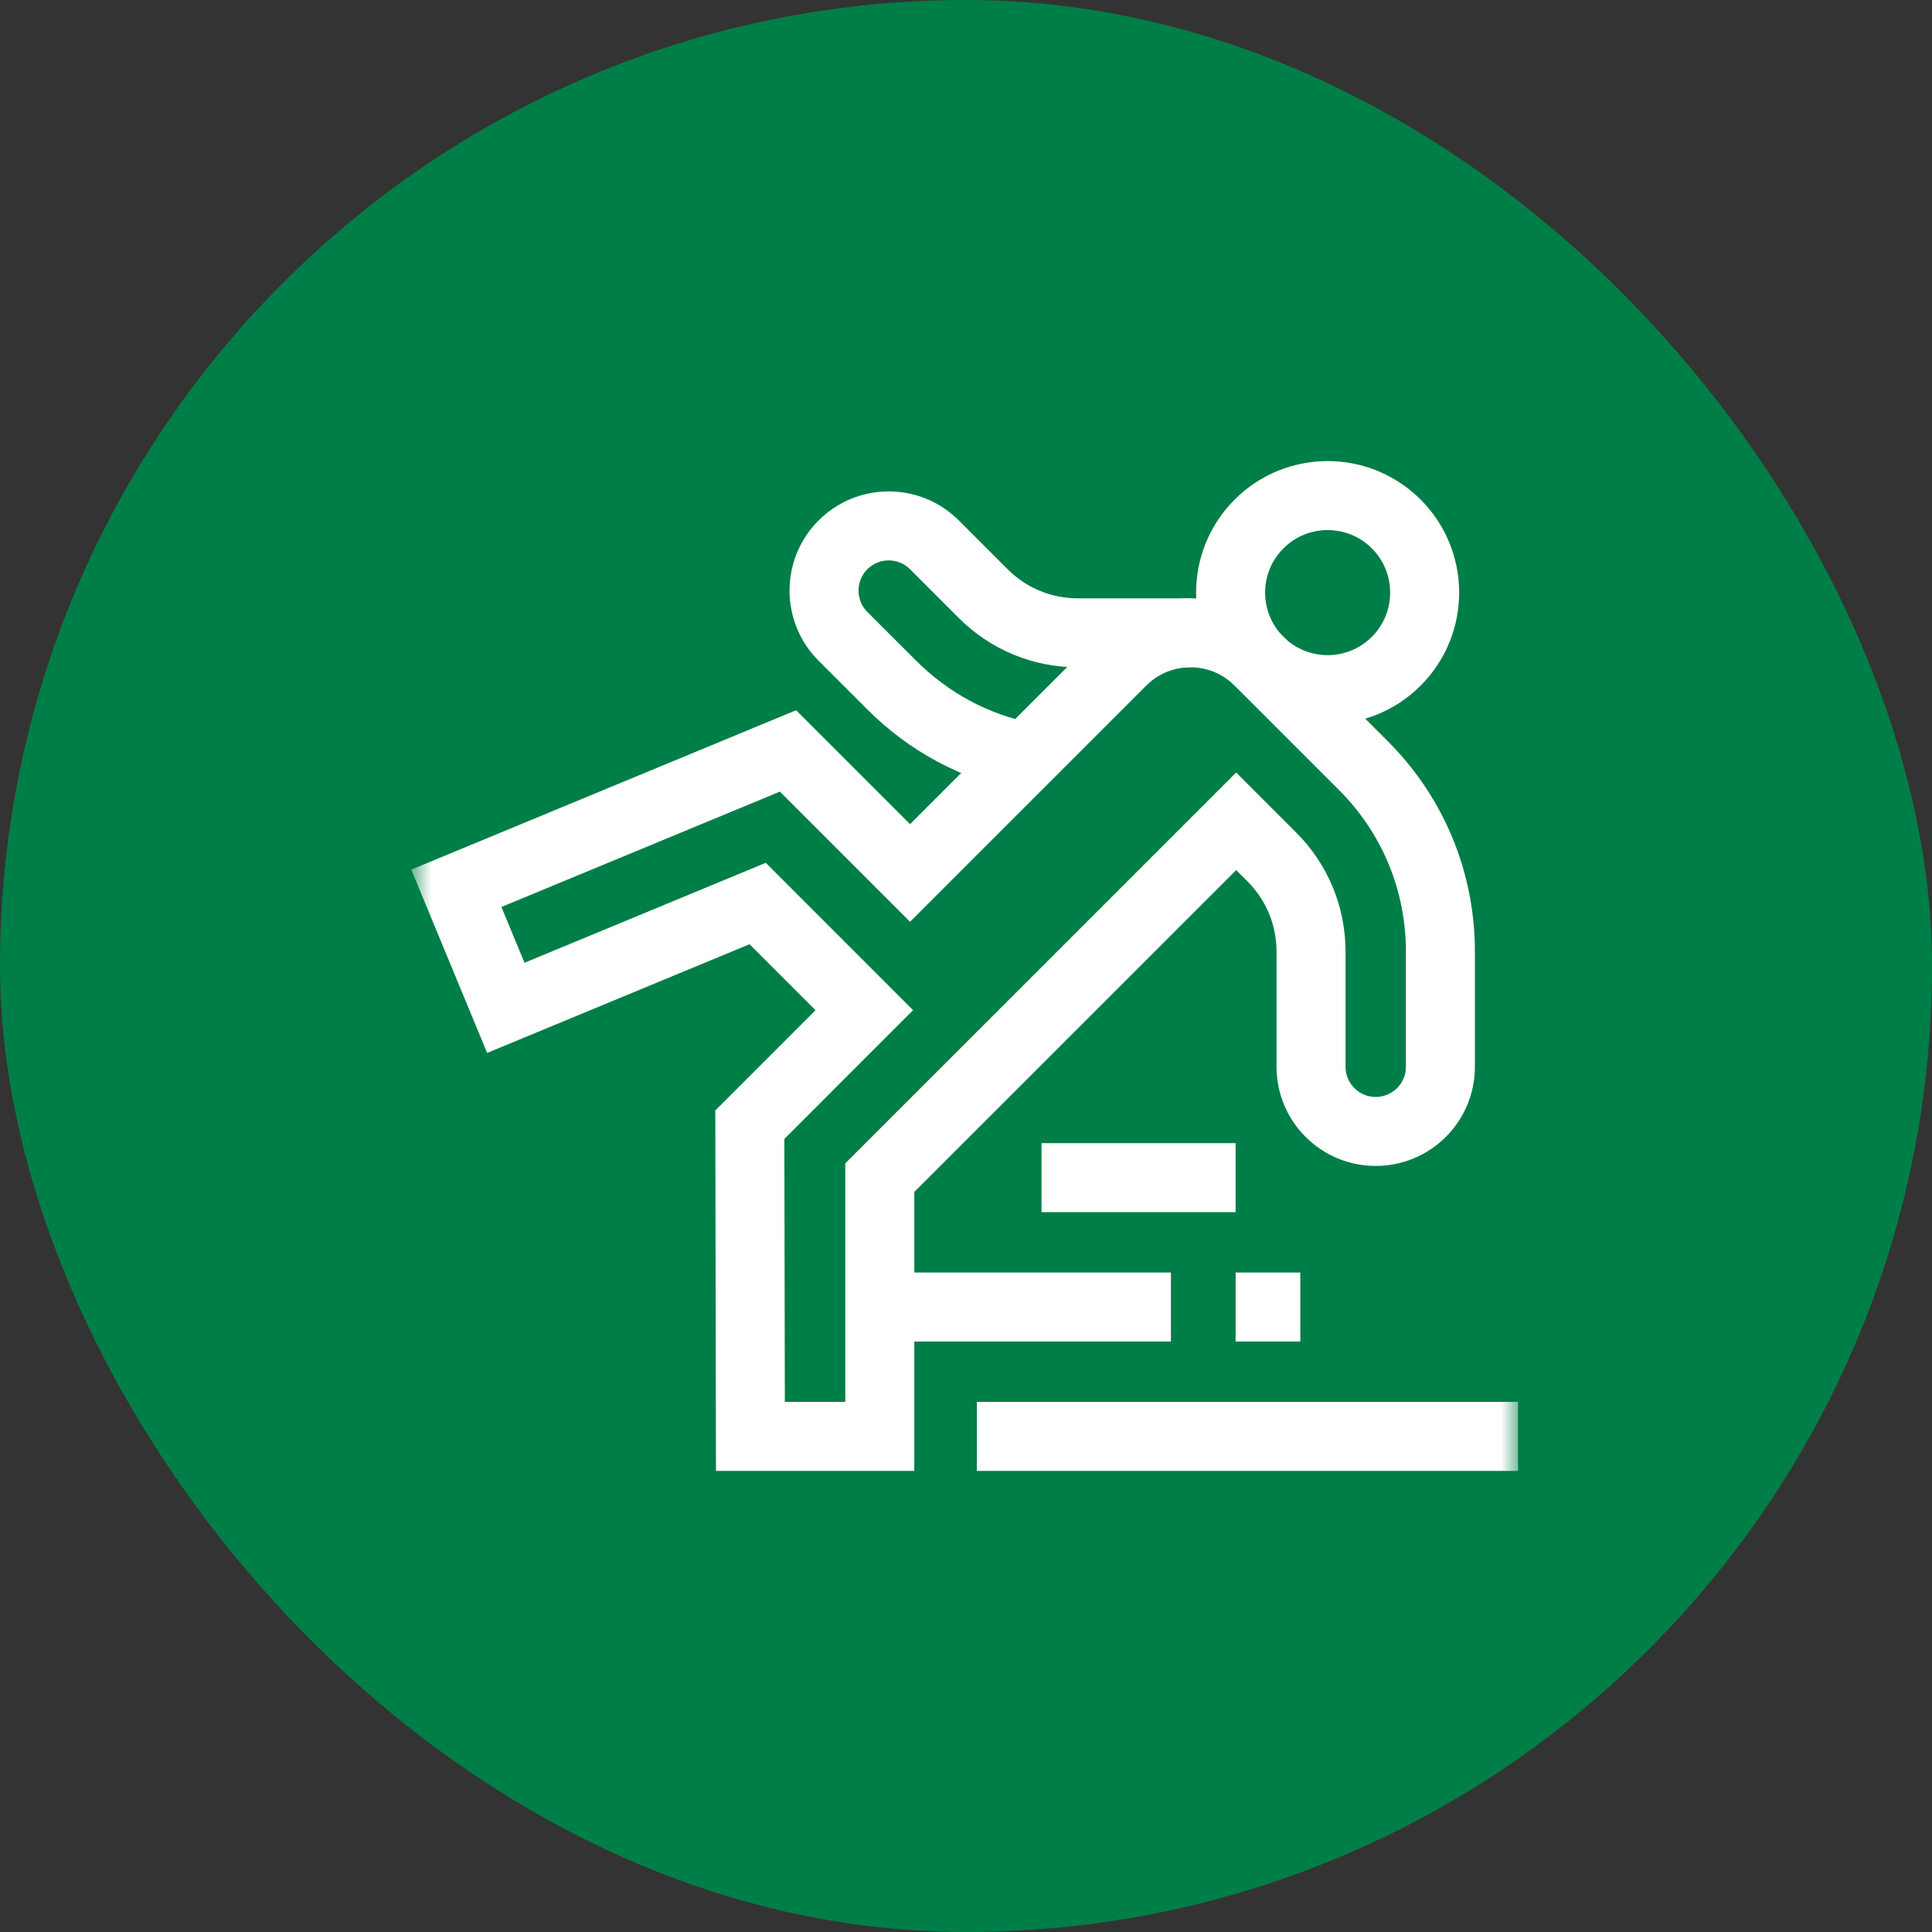 <svg width="56" height="56" viewBox="0 0 56 56" fill="none" xmlns="http://www.w3.org/2000/svg">
<rect x="0" y="0" width="56" height="56" fill="#333333" stroke="none"/>
<rect width="56" height="56" rx="28" fill="#007E47"/>
<mask id="mask0_12436_6462" style="mask-type:luminance" maskUnits="userSpaceOnUse" x="12" y="12" width="32" height="32">
<path d="M12 12H44V44H12V12Z" fill="white"/>
</mask>
<g mask="url(#mask0_12436_6462)">
<path d="M36.494 15.188C37.592 14.09 39.373 14.09 40.471 15.188C41.569 16.287 41.569 18.067 40.471 19.166C39.373 20.264 37.592 20.264 36.494 19.166C35.395 18.067 35.395 16.287 36.494 15.188Z" stroke="white" stroke-width="2" stroke-miterlimit="10"/>
<path d="M29.737 21.945C28.273 21.654 26.926 20.937 25.847 19.857L24.434 18.445C23.702 17.712 23.702 16.525 24.434 15.793C25.166 15.061 26.353 15.061 27.085 15.793L28.498 17.206C29.232 17.939 30.207 18.343 31.244 18.343L34.505 18.343" stroke="white" stroke-width="2" stroke-miterlimit="10"/>
<path d="M39.515 22.188L36.493 19.166C35.395 18.067 33.614 18.067 32.516 19.166L26.378 25.303L22.841 21.766L13.227 25.748L14.662 29.213L21.961 26.189L25.052 29.281L21.734 32.6L21.751 41.635H25.501V34.135L35.831 23.806L36.864 24.839C37.597 25.573 38.001 26.547 38.001 27.585V30.921C38.001 31.956 38.84 32.795 39.876 32.795C40.911 32.795 41.751 31.956 41.751 30.921V27.585C41.751 25.546 40.957 23.629 39.515 22.188Z" stroke="white" stroke-width="2" stroke-miterlimit="10"/>
<path d="M28.314 41.635H44.001" stroke="white" stroke-width="2" stroke-miterlimit="10"/>
<path d="M25.502 37.885H33.94" stroke="white" stroke-width="2" stroke-miterlimit="10"/>
<path d="M35.815 37.885H37.69" stroke="white" stroke-width="2" stroke-miterlimit="10"/>
<path d="M30.189 34.135H35.815" stroke="white" stroke-width="2" stroke-miterlimit="10"/>
</g>
</svg>
